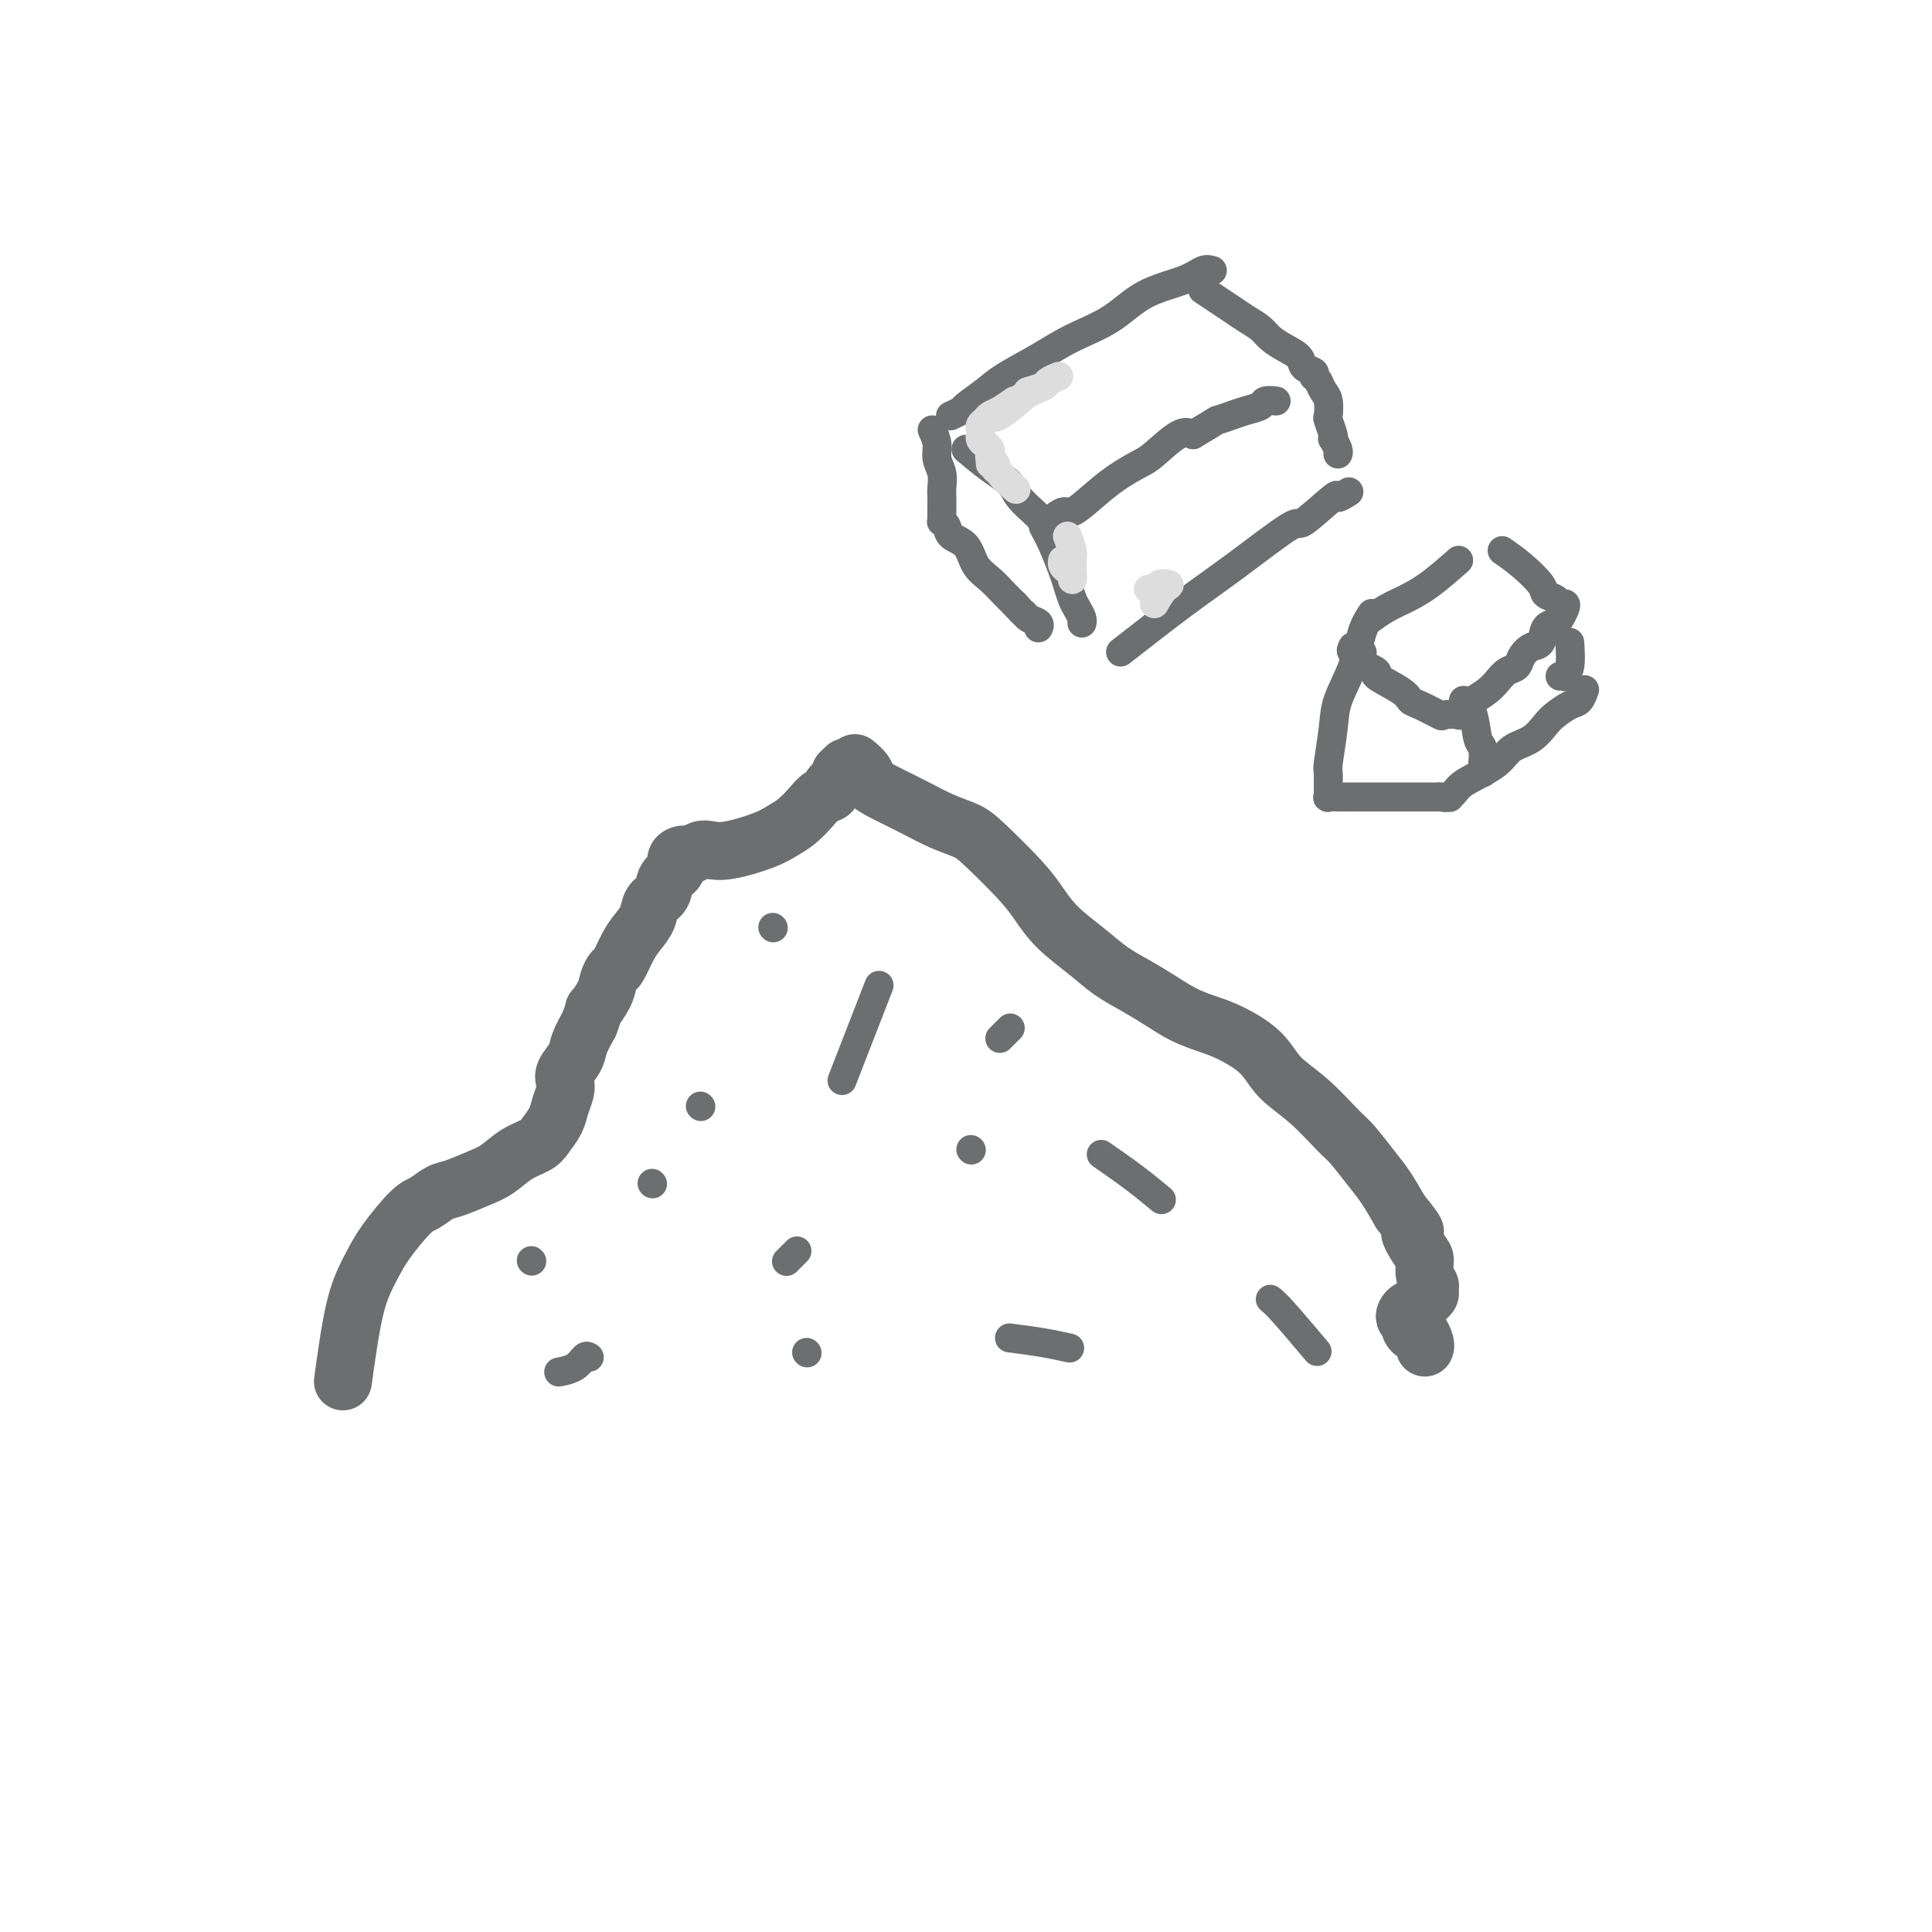 <svg viewBox='0 0 400 400' version='1.1' xmlns='http://www.w3.org/2000/svg' xmlns:xlink='http://www.w3.org/1999/xlink'><g fill='none' stroke='#6D6E70' stroke-width='12' stroke-linecap='round' stroke-linejoin='round'><path d='M71,286c0.272,-2.010 0.545,-4.020 1,-7c0.455,-2.980 1.094,-6.930 2,-10c0.906,-3.070 2.080,-5.260 3,-7c0.920,-1.740 1.584,-3.029 3,-5c1.416,-1.971 3.582,-4.626 5,-6c1.418,-1.374 2.087,-1.469 3,-2c0.913,-0.531 2.070,-1.497 3,-2c0.930,-0.503 1.632,-0.544 3,-1c1.368,-0.456 3.402,-1.329 5,-2c1.598,-0.671 2.761,-1.141 4,-2c1.239,-0.859 2.555,-2.105 4,-3c1.445,-0.895 3.018,-1.437 4,-2c0.982,-0.563 1.374,-1.148 2,-2c0.626,-0.852 1.486,-1.971 2,-3c0.514,-1.029 0.680,-1.970 1,-3c0.320,-1.030 0.792,-2.151 1,-3c0.208,-0.849 0.152,-1.426 0,-2c-0.152,-0.574 -0.402,-1.143 0,-2c0.402,-0.857 1.454,-2.000 2,-3c0.546,-1.000 0.584,-1.857 1,-3c0.416,-1.143 1.208,-2.571 2,-4'/><path d='M122,212c1.510,-4.096 0.785,-2.835 1,-3c0.215,-0.165 1.370,-1.756 2,-3c0.630,-1.244 0.735,-2.143 1,-3c0.265,-0.857 0.691,-1.674 1,-2c0.309,-0.326 0.501,-0.160 1,-1c0.499,-0.840 1.304,-2.685 2,-4c0.696,-1.315 1.285,-2.099 2,-3c0.715,-0.901 1.558,-1.918 2,-3c0.442,-1.082 0.482,-2.230 1,-3c0.518,-0.770 1.515,-1.163 2,-2c0.485,-0.837 0.459,-2.120 1,-3c0.541,-0.880 1.650,-1.359 2,-2c0.350,-0.641 -0.058,-1.443 0,-2c0.058,-0.557 0.581,-0.868 1,-1c0.419,-0.132 0.734,-0.086 1,0c0.266,0.086 0.483,0.213 1,0c0.517,-0.213 1.335,-0.767 2,-1c0.665,-0.233 1.178,-0.144 2,0c0.822,0.144 1.953,0.344 4,0c2.047,-0.344 5.009,-1.234 7,-2c1.991,-0.766 3.011,-1.410 4,-2c0.989,-0.590 1.948,-1.127 3,-2c1.052,-0.873 2.198,-2.083 3,-3c0.802,-0.917 1.259,-1.541 2,-2c0.741,-0.459 1.766,-0.752 2,-1c0.234,-0.248 -0.322,-0.451 0,-1c0.322,-0.549 1.520,-1.442 2,-2c0.480,-0.558 0.240,-0.779 0,-1'/><path d='M174,160c2.000,-2.000 1.000,-1.000 0,0'/><path d='M177,158c0.785,0.661 1.570,1.321 2,2c0.430,0.679 0.506,1.375 1,2c0.494,0.625 1.405,1.178 3,2c1.595,0.822 3.872,1.913 6,3c2.128,1.087 4.106,2.169 6,3c1.894,0.831 3.705,1.411 5,2c1.295,0.589 2.075,1.189 4,3c1.925,1.811 4.996,4.834 7,7c2.004,2.166 2.940,3.475 4,5c1.060,1.525 2.243,3.265 4,5c1.757,1.735 4.090,3.466 6,5c1.910,1.534 3.399,2.873 5,4c1.601,1.127 3.314,2.044 5,3c1.686,0.956 3.343,1.952 5,3c1.657,1.048 3.312,2.149 5,3c1.688,0.851 3.408,1.453 5,2c1.592,0.547 3.056,1.039 5,2c1.944,0.961 4.367,2.390 6,4c1.633,1.610 2.475,3.400 4,5c1.525,1.600 3.734,3.011 6,5c2.266,1.989 4.588,4.558 6,6c1.412,1.442 1.915,1.758 3,3c1.085,1.242 2.754,3.411 4,5c1.246,1.589 2.070,2.597 3,4c0.930,1.403 1.965,3.202 3,5'/><path d='M290,251c4.835,5.790 2.424,3.765 2,4c-0.424,0.235 1.140,2.731 2,4c0.860,1.269 1.016,1.310 1,2c-0.016,0.690 -0.204,2.030 0,3c0.204,0.970 0.799,1.569 1,2c0.201,0.431 0.009,0.693 0,1c-0.009,0.307 0.166,0.660 0,1c-0.166,0.340 -0.672,0.669 -1,1c-0.328,0.331 -0.476,0.666 -1,1c-0.524,0.334 -1.423,0.666 -2,1c-0.577,0.334 -0.831,0.668 -1,1c-0.169,0.332 -0.253,0.662 0,1c0.253,0.338 0.842,0.686 1,1c0.158,0.314 -0.115,0.596 0,1c0.115,0.404 0.619,0.932 1,1c0.381,0.068 0.638,-0.322 1,0c0.362,0.322 0.828,1.356 1,2c0.172,0.644 0.049,0.898 0,1c-0.049,0.102 -0.025,0.051 0,0'/></g>
<g fill='none' stroke='#6D6E70' stroke-width='6' stroke-linecap='round' stroke-linejoin='round'><path d='M160,192c0.000,0.000 0.100,0.100 0.1,0.1'/><path d='M145,229c0.000,0.000 0.100,0.100 0.1,0.1'/><path d='M182,204c-2.917,7.500 -5.833,15.000 -7,18c-1.167,3.000 -0.583,1.500 0,0'/><path d='M228,239c2.400,1.667 4.800,3.333 7,5c2.200,1.667 4.200,3.333 5,4c0.800,0.667 0.400,0.333 0,0'/><path d='M209,277c2.400,0.311 4.800,0.622 7,1c2.200,0.378 4.200,0.822 5,1c0.800,0.178 0.400,0.089 0,0'/><path d='M165,259c-0.833,0.833 -1.667,1.667 -2,2c-0.333,0.333 -0.167,0.167 0,0'/><path d='M122,281c-0.286,-0.196 -0.571,-0.393 -1,0c-0.429,0.393 -1.000,1.375 -2,2c-1.000,0.625 -2.429,0.893 -3,1c-0.571,0.107 -0.286,0.054 0,0'/><path d='M110,261c0.000,0.000 0.100,0.100 0.1,0.1'/><path d='M135,245c0.000,0.000 0.100,0.100 0.1,0.1'/><path d='M201,238c0.000,0.000 0.100,0.100 0.1,0.1'/><path d='M167,280c0.000,0.000 0.100,0.100 0.1,0.1'/><path d='M263,269c0.600,0.489 1.200,0.978 3,3c1.800,2.022 4.800,5.578 6,7c1.200,1.422 0.600,0.711 0,0'/><path d='M207,215c0.833,-0.833 1.667,-1.667 2,-2c0.333,-0.333 0.167,-0.167 0,0'/><path d='M251,56c-0.592,-0.169 -1.185,-0.338 -2,0c-0.815,0.338 -1.853,1.184 -4,2c-2.147,0.816 -5.404,1.601 -8,3c-2.596,1.399 -4.531,3.413 -7,5c-2.469,1.587 -5.471,2.747 -8,4c-2.529,1.253 -4.585,2.597 -7,4c-2.415,1.403 -5.191,2.863 -7,4c-1.809,1.137 -2.653,1.951 -4,3c-1.347,1.049 -3.196,2.333 -4,3c-0.804,0.667 -0.563,0.718 -1,1c-0.437,0.282 -1.554,0.795 -2,1c-0.446,0.205 -0.223,0.103 0,0'/><path d='M249,60c0.998,0.667 1.996,1.333 3,2c1.004,0.667 2.015,1.333 3,2c0.985,0.667 1.945,1.333 3,2c1.055,0.667 2.204,1.334 3,2c0.796,0.666 1.240,1.330 2,2c0.760,0.670 1.836,1.346 3,2c1.164,0.654 2.417,1.286 3,2c0.583,0.714 0.496,1.511 1,2c0.504,0.489 1.597,0.670 2,1c0.403,0.330 0.115,0.809 0,1c-0.115,0.191 -0.058,0.096 0,0'/><path d='M200,93c1.698,1.419 3.396,2.838 5,4c1.604,1.162 3.113,2.066 4,3c0.887,0.934 1.153,1.899 2,3c0.847,1.101 2.276,2.340 3,3c0.724,0.660 0.745,0.743 1,1c0.255,0.257 0.745,0.688 1,1c0.255,0.312 0.275,0.506 1,0c0.725,-0.506 2.155,-1.711 3,-2c0.845,-0.289 1.105,0.340 2,0c0.895,-0.340 2.424,-1.647 4,-3c1.576,-1.353 3.199,-2.752 5,-4c1.801,-1.248 3.782,-2.345 5,-3c1.218,-0.655 1.674,-0.869 3,-2c1.326,-1.131 3.522,-3.180 5,-4c1.478,-0.820 2.239,-0.410 3,0'/><path d='M247,90c5.782,-3.416 4.738,-2.958 5,-3c0.262,-0.042 1.829,-0.586 3,-1c1.171,-0.414 1.946,-0.699 3,-1c1.054,-0.301 2.385,-0.617 3,-1c0.615,-0.383 0.512,-0.834 1,-1c0.488,-0.166 1.568,-0.047 2,0c0.432,0.047 0.216,0.024 0,0'/><path d='M216,109c0.643,1.194 1.285,2.389 2,4c0.715,1.611 1.502,3.640 2,5c0.498,1.360 0.708,2.053 1,3c0.292,0.947 0.667,2.149 1,3c0.333,0.851 0.625,1.352 1,2c0.375,0.648 0.832,1.444 1,2c0.168,0.556 0.048,0.873 0,1c-0.048,0.127 -0.024,0.063 0,0'/><path d='M273,79c0.312,0.708 0.623,1.415 1,2c0.377,0.585 0.819,1.047 1,2c0.181,0.953 0.100,2.397 0,3c-0.100,0.603 -0.219,0.364 0,1c0.219,0.636 0.777,2.146 1,3c0.223,0.854 0.112,1.052 0,1c-0.112,-0.052 -0.226,-0.354 0,0c0.226,0.354 0.792,1.365 1,2c0.208,0.635 0.060,0.896 0,1c-0.060,0.104 -0.030,0.052 0,0'/><path d='M193,89c0.453,0.998 0.906,1.996 1,3c0.094,1.004 -0.171,2.013 0,3c0.171,0.987 0.778,1.952 1,3c0.222,1.048 0.059,2.178 0,3c-0.059,0.822 -0.016,1.334 0,2c0.016,0.666 0.003,1.484 0,2c-0.003,0.516 0.003,0.729 0,1c-0.003,0.271 -0.014,0.601 0,1c0.014,0.399 0.052,0.867 0,1c-0.052,0.133 -0.195,-0.071 0,0c0.195,0.071 0.726,0.416 1,1c0.274,0.584 0.289,1.406 1,2c0.711,0.594 2.116,0.960 3,2c0.884,1.040 1.247,2.753 2,4c0.753,1.247 1.895,2.028 3,3c1.105,0.972 2.173,2.135 3,3c0.827,0.865 1.414,1.433 2,2'/><path d='M210,125c2.745,3.034 2.109,2.120 2,2c-0.109,-0.120 0.311,0.556 1,1c0.689,0.444 1.647,0.658 2,1c0.353,0.342 0.101,0.812 0,1c-0.101,0.188 -0.050,0.094 0,0'/><path d='M232,135c4.571,-3.566 9.142,-7.132 13,-10c3.858,-2.868 7.004,-5.037 11,-8c3.996,-2.963 8.844,-6.721 11,-8c2.156,-1.279 1.622,-0.080 3,-1c1.378,-0.920 4.668,-3.958 6,-5c1.332,-1.042 0.705,-0.088 1,0c0.295,0.088 1.513,-0.689 2,-1c0.487,-0.311 0.244,-0.155 0,0'/></g>
<g fill='none' stroke='#DDDDDD' stroke-width='6' stroke-linecap='round' stroke-linejoin='round'><path d='M216,80c-1.261,0.538 -2.521,1.076 -4,2c-1.479,0.924 -3.176,2.233 -4,3c-0.824,0.767 -0.774,0.991 -1,1c-0.226,0.009 -0.729,-0.197 -1,0c-0.271,0.197 -0.309,0.796 1,0c1.309,-0.796 3.966,-2.988 5,-4c1.034,-1.012 0.446,-0.846 1,-1c0.554,-0.154 2.252,-0.629 3,-1c0.748,-0.371 0.548,-0.638 1,-1c0.452,-0.362 1.558,-0.818 2,-1c0.442,-0.182 0.221,-0.091 0,0'/><path d='M210,83c-1.064,0.756 -2.127,1.512 -3,2c-0.873,0.488 -1.554,0.708 -2,1c-0.446,0.292 -0.656,0.656 -1,1c-0.344,0.344 -0.821,0.670 -1,1c-0.179,0.330 -0.058,0.666 0,1c0.058,0.334 0.054,0.667 0,1c-0.054,0.333 -0.159,0.667 0,1c0.159,0.333 0.582,0.667 1,1c0.418,0.333 0.830,0.667 1,1c0.170,0.333 0.097,0.667 0,1c-0.097,0.333 -0.218,0.667 0,1c0.218,0.333 0.777,0.667 1,1c0.223,0.333 0.112,0.667 0,1'/><path d='M206,97c0.540,0.851 0.390,-0.521 0,-1c-0.390,-0.479 -1.022,-0.065 -1,0c0.022,0.065 0.697,-0.220 1,0c0.303,0.220 0.236,0.944 1,2c0.764,1.056 2.361,2.445 3,3c0.639,0.555 0.319,0.278 0,0'/><path d='M221,111c0.423,1.084 0.846,2.168 1,3c0.154,0.832 0.038,1.411 0,2c-0.038,0.589 0.000,1.188 0,2c-0.000,0.812 -0.038,1.836 0,2c0.038,0.164 0.154,-0.531 0,-1c-0.154,-0.469 -0.577,-0.713 -1,-1c-0.423,-0.287 -0.845,-0.616 -1,-1c-0.155,-0.384 -0.044,-0.824 0,-1c0.044,-0.176 0.022,-0.088 0,0'/><path d='M239,125c0.667,-1.163 1.334,-2.326 2,-3c0.666,-0.674 1.330,-0.860 1,-1c-0.330,-0.140 -1.656,-0.233 -2,0c-0.344,0.233 0.292,0.794 0,1c-0.292,0.206 -1.512,0.059 -2,0c-0.488,-0.059 -0.244,-0.029 0,0'/></g>
<g fill='none' stroke='#6D6E70' stroke-width='6' stroke-linecap='round' stroke-linejoin='round'><path d='M302,116c-2.067,1.818 -4.134,3.636 -6,5c-1.866,1.364 -3.531,2.273 -5,3c-1.469,0.727 -2.742,1.273 -4,2c-1.258,0.727 -2.502,1.636 -3,2c-0.498,0.364 -0.249,0.182 0,0'/><path d='M311,114c1.253,0.870 2.507,1.740 4,3c1.493,1.260 3.227,2.912 4,4c0.773,1.088 0.586,1.614 1,2c0.414,0.386 1.428,0.632 2,1c0.572,0.368 0.701,0.859 1,1c0.299,0.141 0.767,-0.066 1,0c0.233,0.066 0.232,0.407 0,1c-0.232,0.593 -0.695,1.439 -1,2c-0.305,0.561 -0.453,0.835 -1,1c-0.547,0.165 -1.494,0.219 -2,1c-0.506,0.781 -0.572,2.288 -1,3c-0.428,0.712 -1.217,0.627 -2,1c-0.783,0.373 -1.560,1.202 -2,2c-0.440,0.798 -0.543,1.565 -1,2c-0.457,0.435 -1.267,0.539 -2,1c-0.733,0.461 -1.390,1.278 -2,2c-0.610,0.722 -1.174,1.349 -2,2c-0.826,0.651 -1.913,1.325 -3,2'/><path d='M305,145c-3.438,3.627 -2.532,3.194 -3,3c-0.468,-0.194 -2.310,-0.148 -3,0c-0.690,0.148 -0.229,0.397 -1,0c-0.771,-0.397 -2.774,-1.439 -4,-2c-1.226,-0.561 -1.675,-0.639 -2,-1c-0.325,-0.361 -0.526,-1.005 -2,-2c-1.474,-0.995 -4.220,-2.343 -5,-3c-0.780,-0.657 0.408,-0.625 0,-1c-0.408,-0.375 -2.410,-1.159 -3,-2c-0.590,-0.841 0.234,-1.741 0,-2c-0.234,-0.259 -1.524,0.123 -2,0c-0.476,-0.123 -0.136,-0.749 0,-1c0.136,-0.251 0.068,-0.125 0,0'/><path d='M303,145c0.762,0.740 1.525,1.479 2,3c0.475,1.521 0.663,3.823 1,5c0.337,1.177 0.822,1.230 1,2c0.178,0.770 0.048,2.258 0,3c-0.048,0.742 -0.013,0.738 0,1c0.013,0.262 0.004,0.789 0,1c-0.004,0.211 -0.002,0.105 0,0'/><path d='M325,133c0.121,1.887 0.242,3.774 0,5c-0.242,1.226 -0.848,1.793 -1,2c-0.152,0.207 0.152,0.056 0,0c-0.152,-0.056 -0.758,-0.016 -1,0c-0.242,0.016 -0.121,0.008 0,0'/><path d='M284,127c-0.704,1.076 -1.408,2.152 -2,4c-0.592,1.848 -1.073,4.468 -2,7c-0.927,2.532 -2.301,4.975 -3,7c-0.699,2.025 -0.723,3.632 -1,6c-0.277,2.368 -0.808,5.496 -1,7c-0.192,1.504 -0.047,1.384 0,2c0.047,0.616 -0.006,1.969 0,3c0.006,1.031 0.070,1.740 0,2c-0.070,0.260 -0.274,0.070 0,0c0.274,-0.070 1.025,-0.019 2,0c0.975,0.019 2.172,0.005 3,0c0.828,-0.005 1.285,-0.001 2,0c0.715,0.001 1.688,0.000 3,0c1.312,-0.000 2.964,-0.000 4,0c1.036,0.000 1.457,0.000 2,0c0.543,-0.000 1.207,-0.000 2,0c0.793,0.000 1.714,0.000 2,0c0.286,-0.000 -0.064,-0.000 0,0c0.064,0.000 0.543,0.000 1,0c0.457,-0.000 0.892,-0.000 1,0c0.108,0.000 -0.112,0.000 0,0c0.112,-0.000 0.556,-0.000 1,0'/><path d='M298,165c3.749,0.283 1.620,-0.010 1,0c-0.620,0.010 0.269,0.322 1,0c0.731,-0.322 1.305,-1.278 2,-2c0.695,-0.722 1.513,-1.208 3,-2c1.487,-0.792 3.643,-1.888 5,-3c1.357,-1.112 1.914,-2.238 3,-3c1.086,-0.762 2.700,-1.158 4,-2c1.300,-0.842 2.285,-2.128 3,-3c0.715,-0.872 1.158,-1.330 2,-2c0.842,-0.670 2.081,-1.551 3,-2c0.919,-0.449 1.517,-0.467 2,-1c0.483,-0.533 0.852,-1.581 1,-2c0.148,-0.419 0.074,-0.210 0,0'/></g>
</svg>